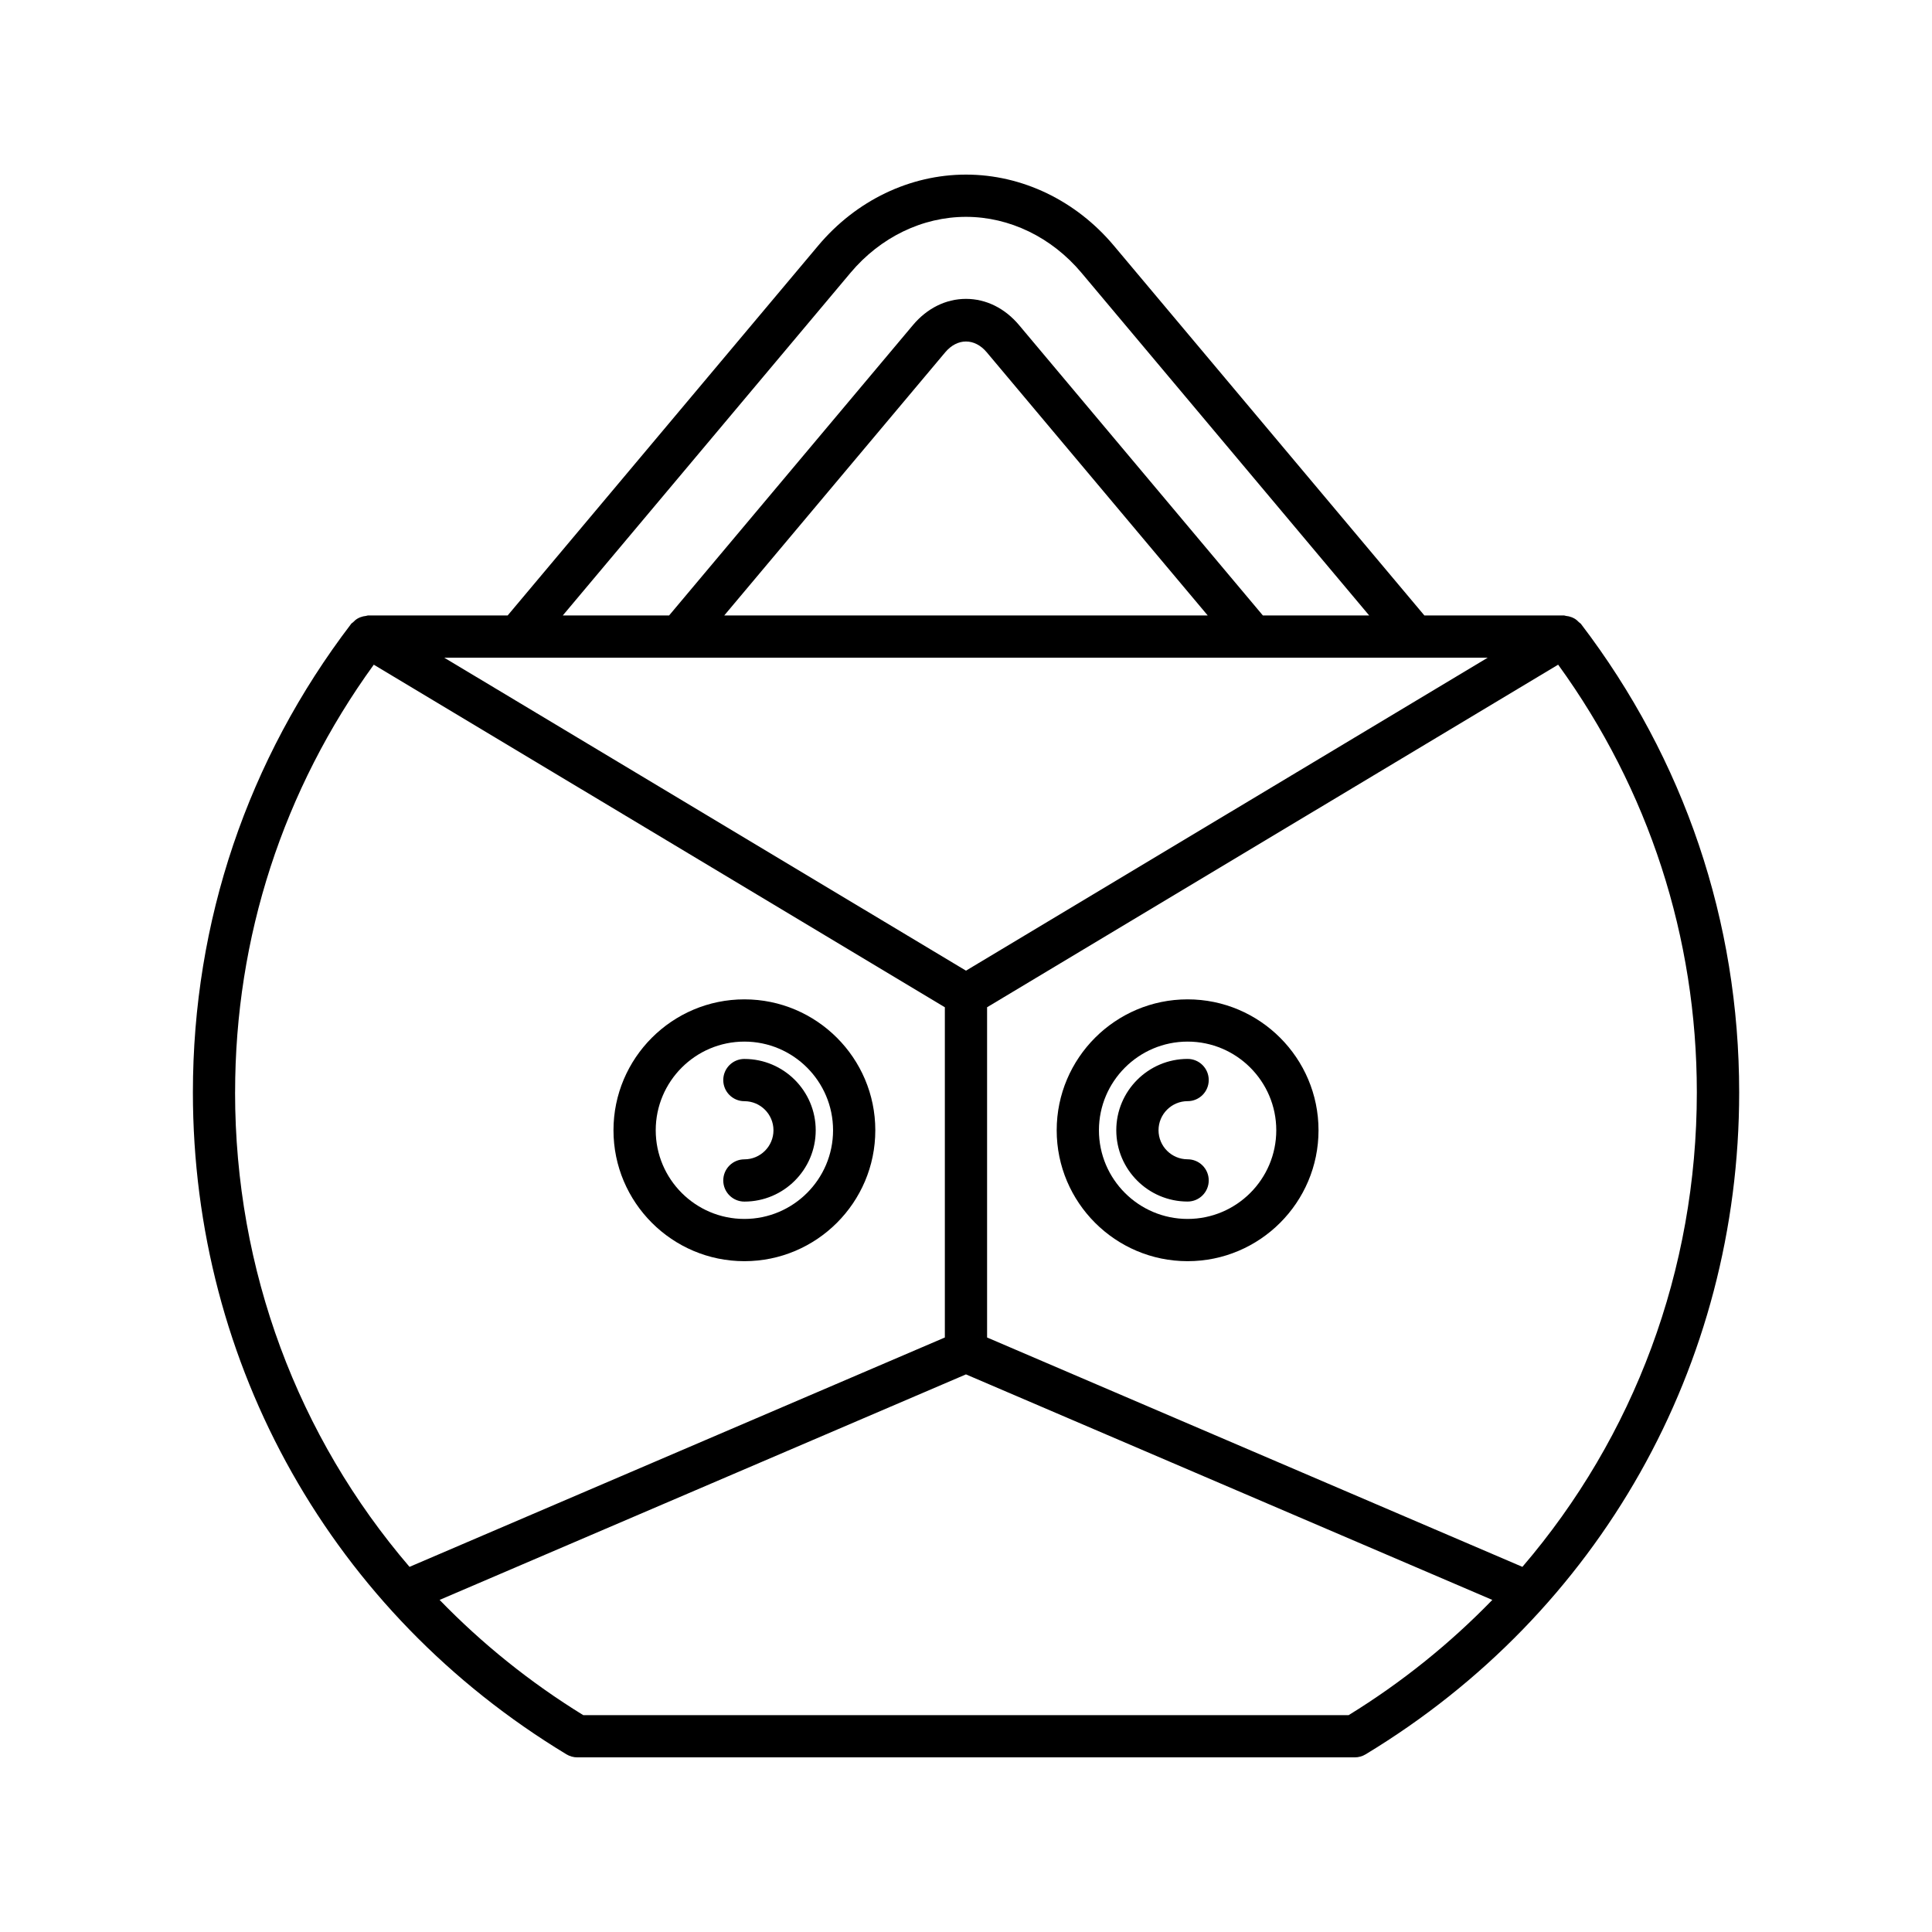 <?xml version="1.0" encoding="UTF-8"?>
<!-- Uploaded to: SVG Repo, www.svgrepo.com, Generator: SVG Repo Mixer Tools -->
<svg fill="#000000" width="800px" height="800px" version="1.1" viewBox="144 144 512 512" xmlns="http://www.w3.org/2000/svg">
 <g>
  <path d="m562.44 308.9c-0.363-0.375-0.73-0.707-1.172-0.965-0.254-0.148-0.508-0.258-0.781-0.367-0.484-0.191-0.973-0.301-1.492-0.348-0.18-0.016-0.336-0.121-0.516-0.121h-37.008l-82.301-98.012c-10.043-11.961-24.32-18.816-39.168-18.816-14.852 0-29.125 6.859-39.168 18.82l-82.297 98.008h-37.008c-0.184 0-0.34 0.102-0.516 0.121-0.52 0.051-1.008 0.16-1.492 0.348-0.277 0.109-0.527 0.215-0.781 0.367-0.438 0.258-0.809 0.586-1.172 0.965-0.148 0.152-0.355 0.23-0.488 0.402-27.453 35.957-41.961 78.902-41.961 124.19 0 72.348 37.004 137.93 98.992 175.42 0.875 0.531 1.875 0.809 2.898 0.809h206c1.023 0 2.023-0.277 2.898-0.809 61.988-37.492 98.992-103.07 98.992-175.42 0-45.289-14.508-88.23-41.961-124.19-0.145-0.172-0.352-0.25-0.496-0.402zm-193.04-92.613c7.91-9.418 19.062-14.82 30.598-14.82s22.688 5.402 30.598 14.82l76.25 90.816h-28.172l-64.605-76.941c-3.766-4.488-8.762-6.957-14.07-6.957h-0.004c-5.309 0-10.305 2.473-14.066 6.957l-64.609 76.938h-28.172zm94.656 90.812h-128.12l58.559-69.738c3.203-3.809 7.797-3.82 11-0.004zm74.199 11.199-138.26 82.938-138.26-82.938zm-331.95 115.19c0-41.141 12.73-80.195 36.75-113.34l151.34 90.785v87.516l-141.87 60.785c-29.555-34.473-46.227-78.574-46.227-125.74zm295.11 165.04h-202.85c-14.152-8.711-26.879-18.996-38.066-30.535l139.49-59.766 139.49 59.766c-11.191 11.535-23.922 21.824-38.07 30.535zm46.043-39.293-141.87-60.789v-87.516l151.34-90.785c24.016 33.148 36.75 72.203 36.75 113.34-0.004 47.172-16.676 91.27-46.227 125.75z"/>
  <path d="m341.27 408.84c-19.129 0-34.691 15.562-34.691 34.695 0 19.129 15.562 34.691 34.691 34.691 19.133 0 34.695-15.562 34.695-34.691 0.004-19.133-15.562-34.695-34.695-34.695zm0 58.191c-12.957 0-23.496-10.539-23.496-23.496s10.539-23.5 23.496-23.5 23.5 10.543 23.5 23.5c0 12.953-10.543 23.496-23.5 23.496z"/>
  <path d="m341.27 424.63c-3.094 0-5.598 2.508-5.598 5.598 0 3.09 2.504 5.598 5.598 5.598 4.246 0 7.707 3.457 7.707 7.707 0 4.246-3.461 7.703-7.707 7.703-3.094 0-5.598 2.508-5.598 5.598 0 3.09 2.504 5.598 5.598 5.598 10.426 0 18.902-8.48 18.902-18.898 0-10.422-8.477-18.902-18.902-18.902z"/>
  <path d="m458.73 408.84c-19.133 0-34.695 15.562-34.695 34.695 0 19.129 15.562 34.691 34.695 34.691 19.129 0 34.691-15.562 34.691-34.691 0-19.133-15.562-34.695-34.691-34.695zm0 58.191c-12.957 0-23.5-10.539-23.5-23.496s10.547-23.5 23.5-23.5c12.957 0 23.496 10.543 23.496 23.5 0 12.953-10.539 23.496-23.496 23.496z"/>
  <path d="m458.73 435.82c3.094 0 5.598-2.508 5.598-5.598 0-3.09-2.504-5.598-5.598-5.598-10.426 0-18.902 8.48-18.902 18.902 0 10.418 8.48 18.898 18.902 18.898 3.094 0 5.598-2.508 5.598-5.598 0-3.09-2.504-5.598-5.598-5.598-4.246 0-7.707-3.453-7.707-7.703s3.461-7.707 7.707-7.707z"/>
 </g>
</svg>